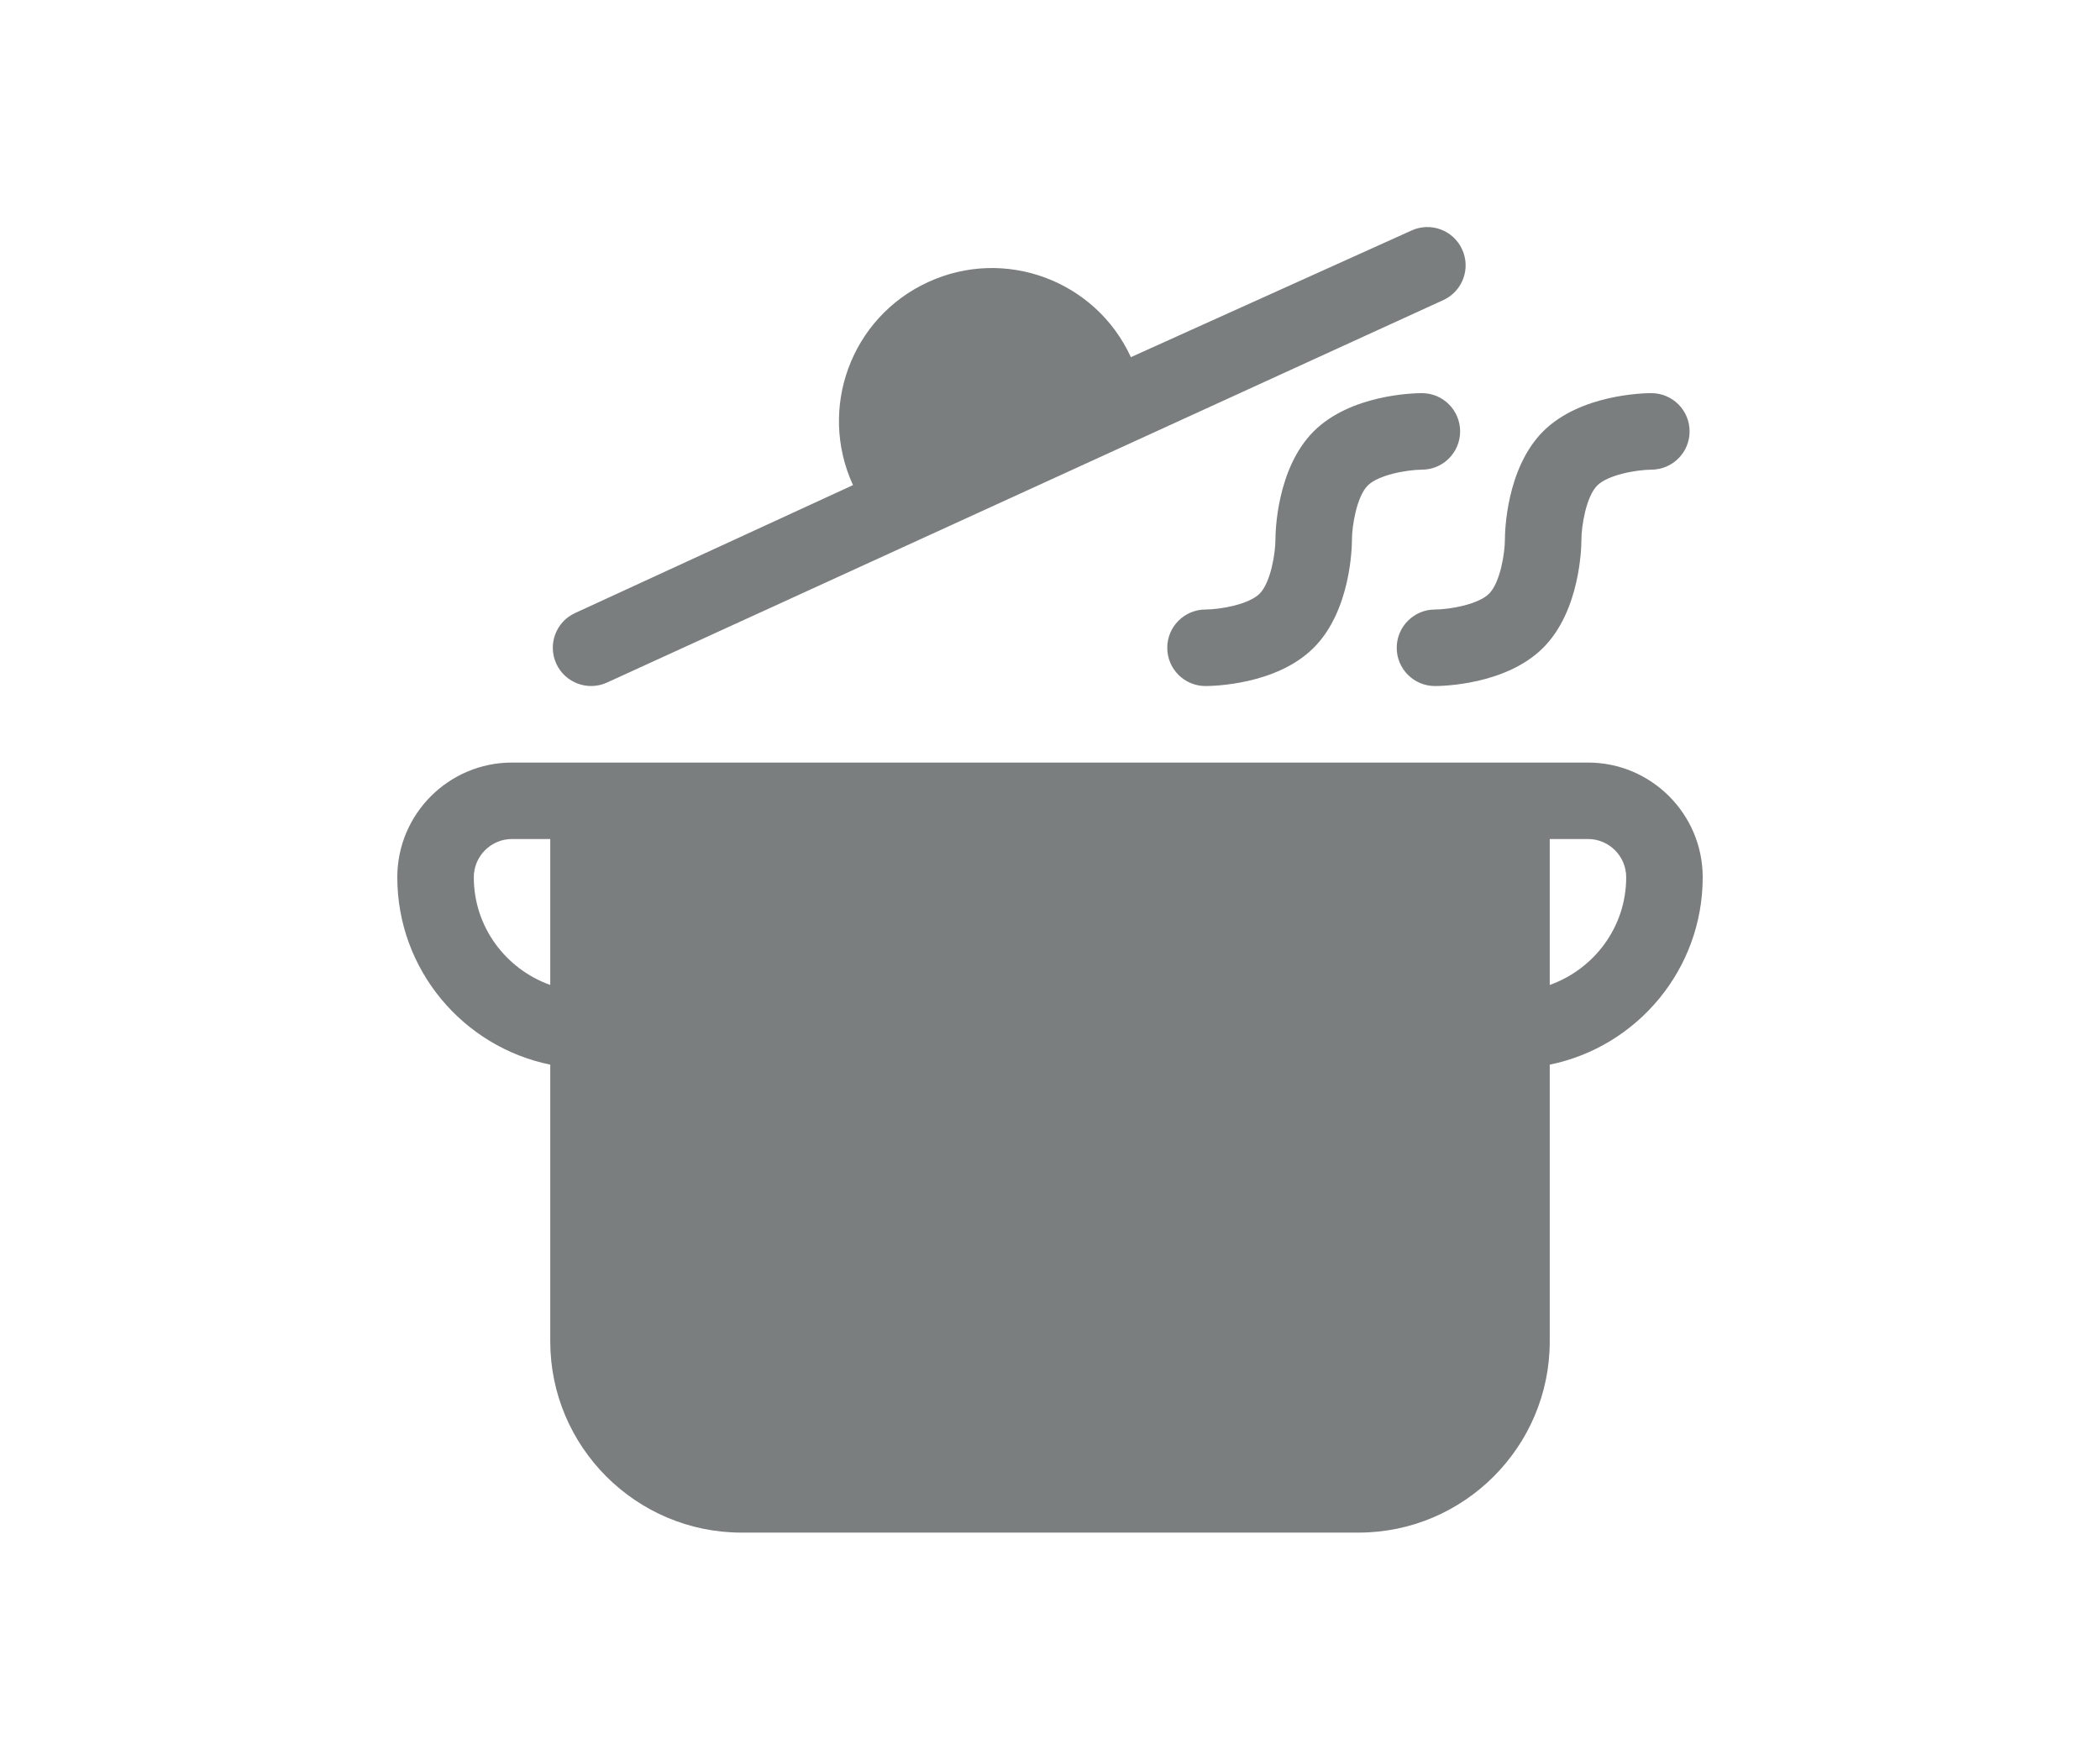 <svg width="37" height="31" viewBox="0 0 37 31" fill="none" xmlns="http://www.w3.org/2000/svg">
<path d="M27.979 13.434H9.021C7.907 13.434 7 14.34 7 15.455C7 17.082 8.159 18.443 9.695 18.756V23.631C9.695 25.488 11.207 27 13.065 27H23.936C25.793 27 27.305 25.488 27.305 23.631V18.756C28.841 18.443 30 17.082 30 15.455C30 14.34 29.093 13.434 27.979 13.434ZM8.348 15.455C8.348 15.083 8.65 14.781 9.021 14.781H9.695V17.352C8.913 17.073 8.348 16.332 8.348 15.455ZM27.305 17.352V14.781H27.979C28.35 14.781 28.652 15.083 28.652 15.455C28.652 16.332 28.087 17.073 27.305 17.352Z" fill="#7B7E7E"/>
<path d="M9.802 11.694C9.959 12.035 10.363 12.178 10.696 12.024L25.431 5.286C25.769 5.131 25.917 4.73 25.761 4.393C25.606 4.054 25.205 3.906 24.867 4.062L19.925 6.292C19.303 4.938 17.7 4.346 16.35 4.971C14.998 5.592 14.407 7.191 15.029 8.546L10.132 10.8C9.794 10.955 9.646 11.355 9.802 11.694Z" fill="#7B7E7E"/>
<path d="M25.726 7.6C25.726 7.228 25.425 6.926 25.052 6.926C24.926 6.926 23.801 6.945 23.145 7.6C22.491 8.256 22.472 9.38 22.472 9.506C22.472 9.741 22.39 10.262 22.193 10.459C22.006 10.646 21.513 10.736 21.24 10.738C20.868 10.738 20.566 11.04 20.566 11.412C20.566 11.785 20.868 12.086 21.24 12.086C21.367 12.086 22.491 12.067 23.146 11.412C23.801 10.757 23.82 9.633 23.82 9.506C23.82 9.272 23.902 8.75 24.099 8.553C24.285 8.367 24.778 8.277 25.054 8.274C25.425 8.273 25.726 7.972 25.726 7.6Z" fill="#7B7E7E"/>
<path d="M25.283 12.086C25.41 12.086 26.534 12.067 27.189 11.412C27.844 10.757 27.863 9.633 27.863 9.506C27.863 9.272 27.945 8.75 28.142 8.553C28.328 8.367 28.821 8.277 29.096 8.274C29.468 8.273 29.769 7.972 29.769 7.6C29.769 7.228 29.468 6.926 29.095 6.926C28.969 6.926 27.844 6.945 27.188 7.6C26.534 8.256 26.515 9.38 26.515 9.506C26.515 9.741 26.433 10.262 26.236 10.459C26.049 10.646 25.556 10.736 25.283 10.738C24.911 10.738 24.609 11.04 24.609 11.412C24.609 11.785 24.911 12.086 25.283 12.086Z" fill="#7B7E7E"/>
</svg>
